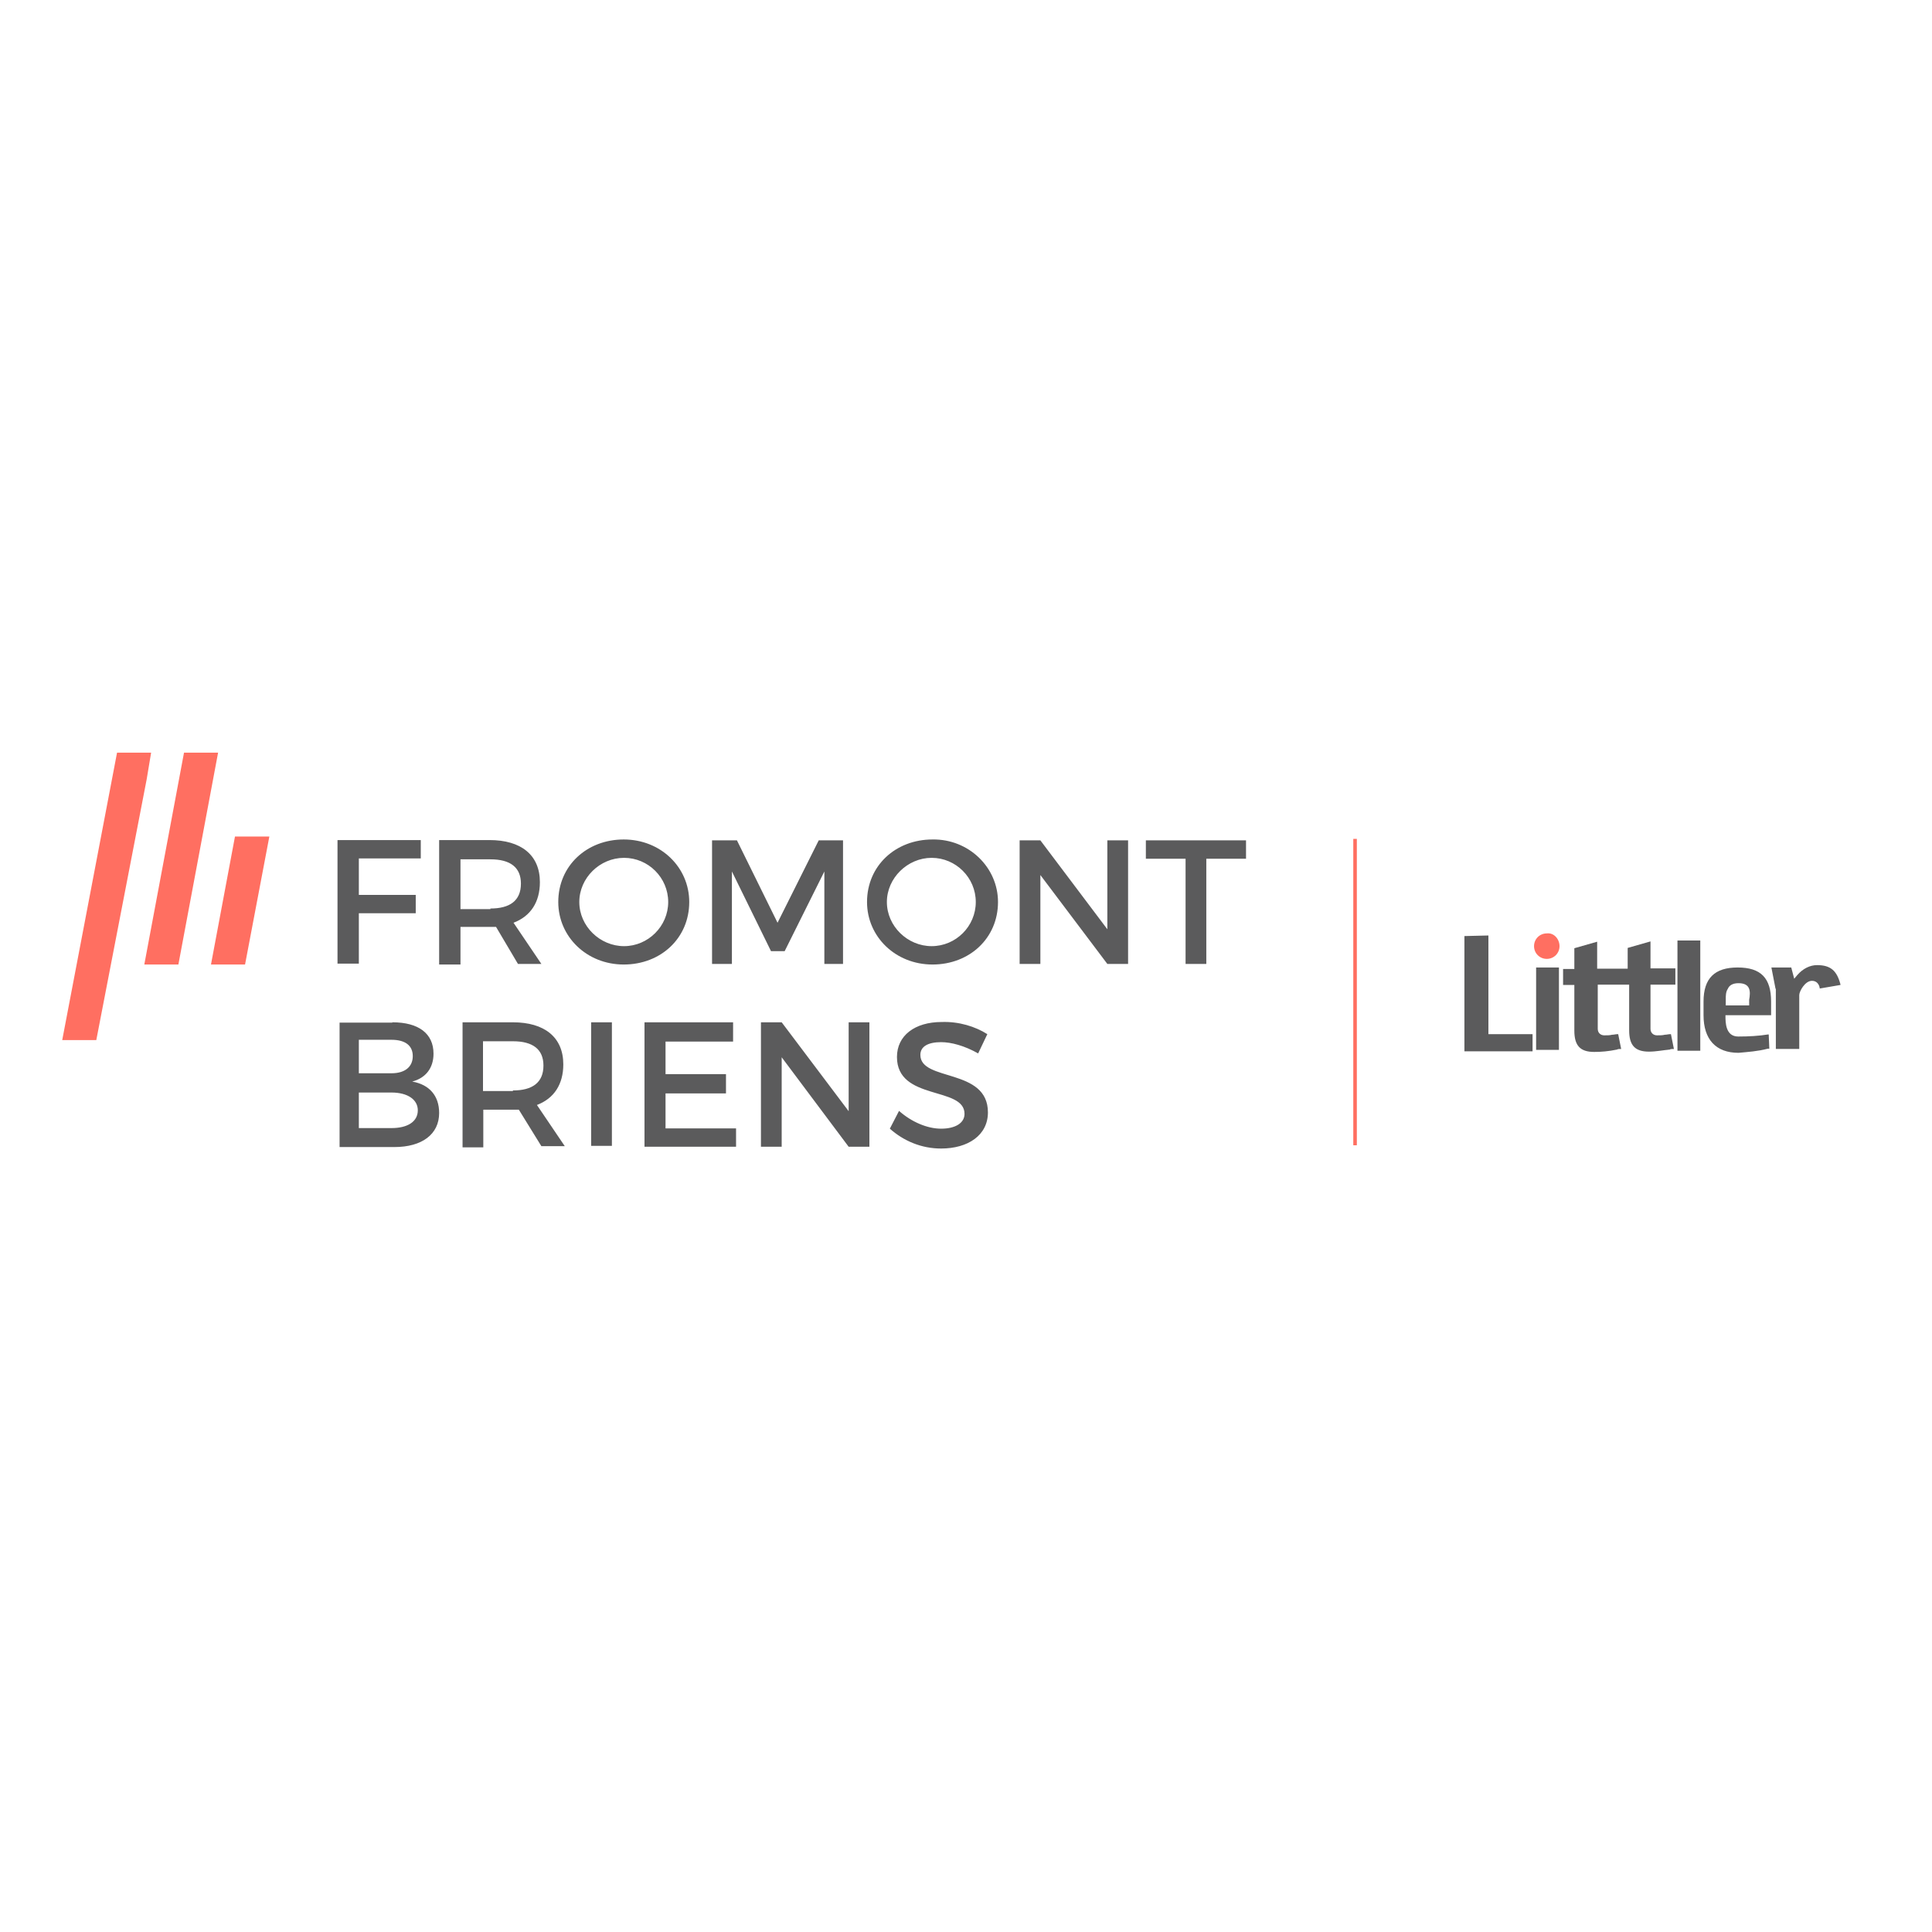 <?xml version="1.0" encoding="UTF-8"?> <svg xmlns="http://www.w3.org/2000/svg" xmlns:xlink="http://www.w3.org/1999/xlink" version="1.1" id="layer" x="0px" y="0px" viewBox="0 0 652 652" style="enable-background:new 0 0 652 652;" xml:space="preserve"> <style type="text/css"> .st0{fill:#FF6F61;} .st1{fill:#5B5B5C;} </style> <path class="st0" d="M62.1,254l-13.4,71.5h11.5L73.6,254H62.1z M71.2,325.5h11.5l8.2-43.2H79.3L71.2,325.5z M39.5,254L21,351h11.5 l17-88L51,254H39.5z"></path> <path class="st1" d="M121.1,289.8V302h19.2v6.2h-19.2v17h-7.2v-41.7H142v6.2H121.1z M167.4,312.8c-0.7,0-1.2,0-1.9,0h-10.1v12.7 h-7.2v-42h17c10.6,0,17,5,17,14.2c0,6.7-3.1,11.5-8.9,13.7l9.4,13.9h-7.9L167.4,312.8z M165.5,306.6c6.5,0,10.3-2.6,10.3-8.4 c0-5.5-3.6-8.2-10.3-8.2h-10.1v16.8h10.1V306.6z M232.6,304.4c0,12.2-9.6,21.1-22.1,21.1s-22.1-9.4-22.1-21.1 c0-12.2,9.6-21.1,22.1-21.1S232.6,292.7,232.6,304.4 M195.5,304.4c0,8.2,7,14.9,15.1,14.9s14.9-6.7,14.9-14.9s-6.7-14.9-14.9-14.9 C202.4,289.5,195.5,296.3,195.5,304.4 M278.2,325.3v-31.2L264.8,321h-4.6L247,294.1v31.2h-6.7v-41.7h8.4l13.7,27.8l13.9-27.8h8.2 v41.7H278.2z M336.8,304.4c0,12.2-9.6,21.1-22.1,21.1s-22.1-9.4-22.1-21.1c0-12.2,9.6-21.1,22.1-21.1 C326.9,283.1,336.8,292.7,336.8,304.4 M299.3,304.4c0,8.2,7,14.9,15.1,14.9c8.2,0,14.9-6.7,14.9-14.9s-6.7-14.9-14.9-14.9 C306.3,289.5,299.3,296.3,299.3,304.4 M373.7,325.3l-22.6-30v30h-7v-41.7h7l22.6,30v-30h7v41.7H373.7z M407.1,289.8v35.5h-7v-35.5 h-13.4v-6.2h33.8v6.2H407.1z M132.4,345c8.9,0,13.9,3.8,13.9,10.6c0,4.8-2.6,8.2-7.2,9.4c5.8,1,9.1,4.8,9.1,10.6 c0,7.2-5.8,11.5-15.1,11.5h-18.5v-42H132.4z M121.1,362.2h11c4.6,0,7.2-2.2,7.2-5.8c0-3.6-2.6-5.5-7.2-5.5h-11V362.2z M121.1,380.7 h11c5.5,0,8.9-2.2,8.9-6c0-3.6-3.4-6-8.9-6h-11V380.7z M175.1,374.5c-0.7,0-1.2,0-1.9,0h-10.1v12.7h-7V345h17c10.6,0,17,5,17,14.2 c0,6.7-3.1,11.5-8.9,13.7l9.4,13.9h-7.9L175.1,374.5z M173.1,368c6.5,0,10.3-2.6,10.3-8.4c0-5.5-3.6-8.2-10.3-8.2h-10.1v16.8h10.1 V368z M199.5,345h7v41.7h-7V345z M217.5,345v42h30.9v-6.2h-23.8V369h20.4v-6.5h-20.4v-11h22.8V345H217.5z M286.4,345v30l-22.6-30h-7 v42h7v-30.2l22.6,30.2h7v-42H286.4z M333.2,349l-3.1,6.5c-4.6-2.6-9.1-3.8-12.5-3.8c-4.3,0-7,1.4-7,4.3c0,9.1,22.8,4.3,22.8,19.4 c0,7.7-6.7,12.2-15.8,12.2c-6.7,0-12.7-2.6-17.3-6.7l3.1-6c4.3,3.8,9.6,6,14.2,6c4.8,0,7.9-1.9,7.9-5c0-9.4-22.8-4.3-22.8-19.2 c0-7.2,6-11.8,15.1-11.8C323.6,344.7,329.1,346.4,333.2,349"></path> <path class="st0" d="M526.3,319.3c0,2.4-1.9,4.3-4.3,4.3s-4.3-1.9-4.3-4.3c0-2.4,1.9-4.3,4.3-4.3 C524.4,314.7,526.3,316.9,526.3,319.3"></path> <path class="st1" d="M566.1,317.4h7.7v37.2h-7.7V317.4z M599.2,333.7l-1.4-7.2h6.7l1,3.8l1-1.2c1.9-2.2,4.3-3.4,6.7-3.4l0,0 c4.6,0,6.7,1.9,7.9,6.5v0.2l-7,1.2v-0.2c-0.2-1.2-1-2.4-2.6-2.4c-2.4,0-4.3,3.6-4.3,4.8l0,0v18.2h-7.9V333.7L599.2,333.7z M518.4,326.5h7.7v27.8h-7.7V326.5z M494.1,315.9l8.2-0.2V349h14.9v5.8h-23V315.9z M586.7,355.3c-7.7,0-11.8-4.6-11.8-12.7V338 c0-7.9,3.8-11.5,11.5-11.5l0,0c7.9,0,11.3,3.6,11.3,11.5v4.6h-15.4v0.2c0,2.2,0,7,4.3,7c3.6,0,7-0.2,10.1-0.7h0.2l0.2,4.8h-0.5 C593.2,354.8,589.9,355,586.7,355.3L586.7,355.3L586.7,355.3L586.7,355.3z M586.7,331.8c-1.9,0-3.1,0.7-3.6,1.9 c-0.7,1-0.7,2.4-0.7,3.4v2.2h7.9v-1.9C590.8,334.6,590.8,331.8,586.7,331.8L586.7,331.8L586.7,331.8z M538,355 c-4.8,0-6.7-2.2-6.7-7.2v-15.4h-3.8V327h3.8v-7l7.7-2.2v9.1h10.3v-7l7.7-2.2v9.1h8.4v5.5H557v14.9c0,1.4,1,2.2,2.2,2.2 c1,0,1.9,0,2.6-0.2c0.7,0,1.2-0.2,1.9-0.2h0.2l1,5h-0.2c-0.2,0-1,0-1.2,0.2c-2.2,0.2-4.6,0.7-7,0.7l0,0c-4.8,0-6.7-2.2-6.7-7.2 v-15.4h-10.6v14.9c0,1.4,1,2.2,2.2,2.2c1,0,1.9,0,2.6-0.2c0.7,0,1.2-0.2,1.9-0.2h0.2l1,5h-0.2c-0.2,0-1,0-1.2,0.2 C542.8,354.8,540.4,355,538,355L538,355L538,355z"></path> <rect x="456.7" y="283.1" class="st0" width="1.2" height="103.4"></rect> </svg> 